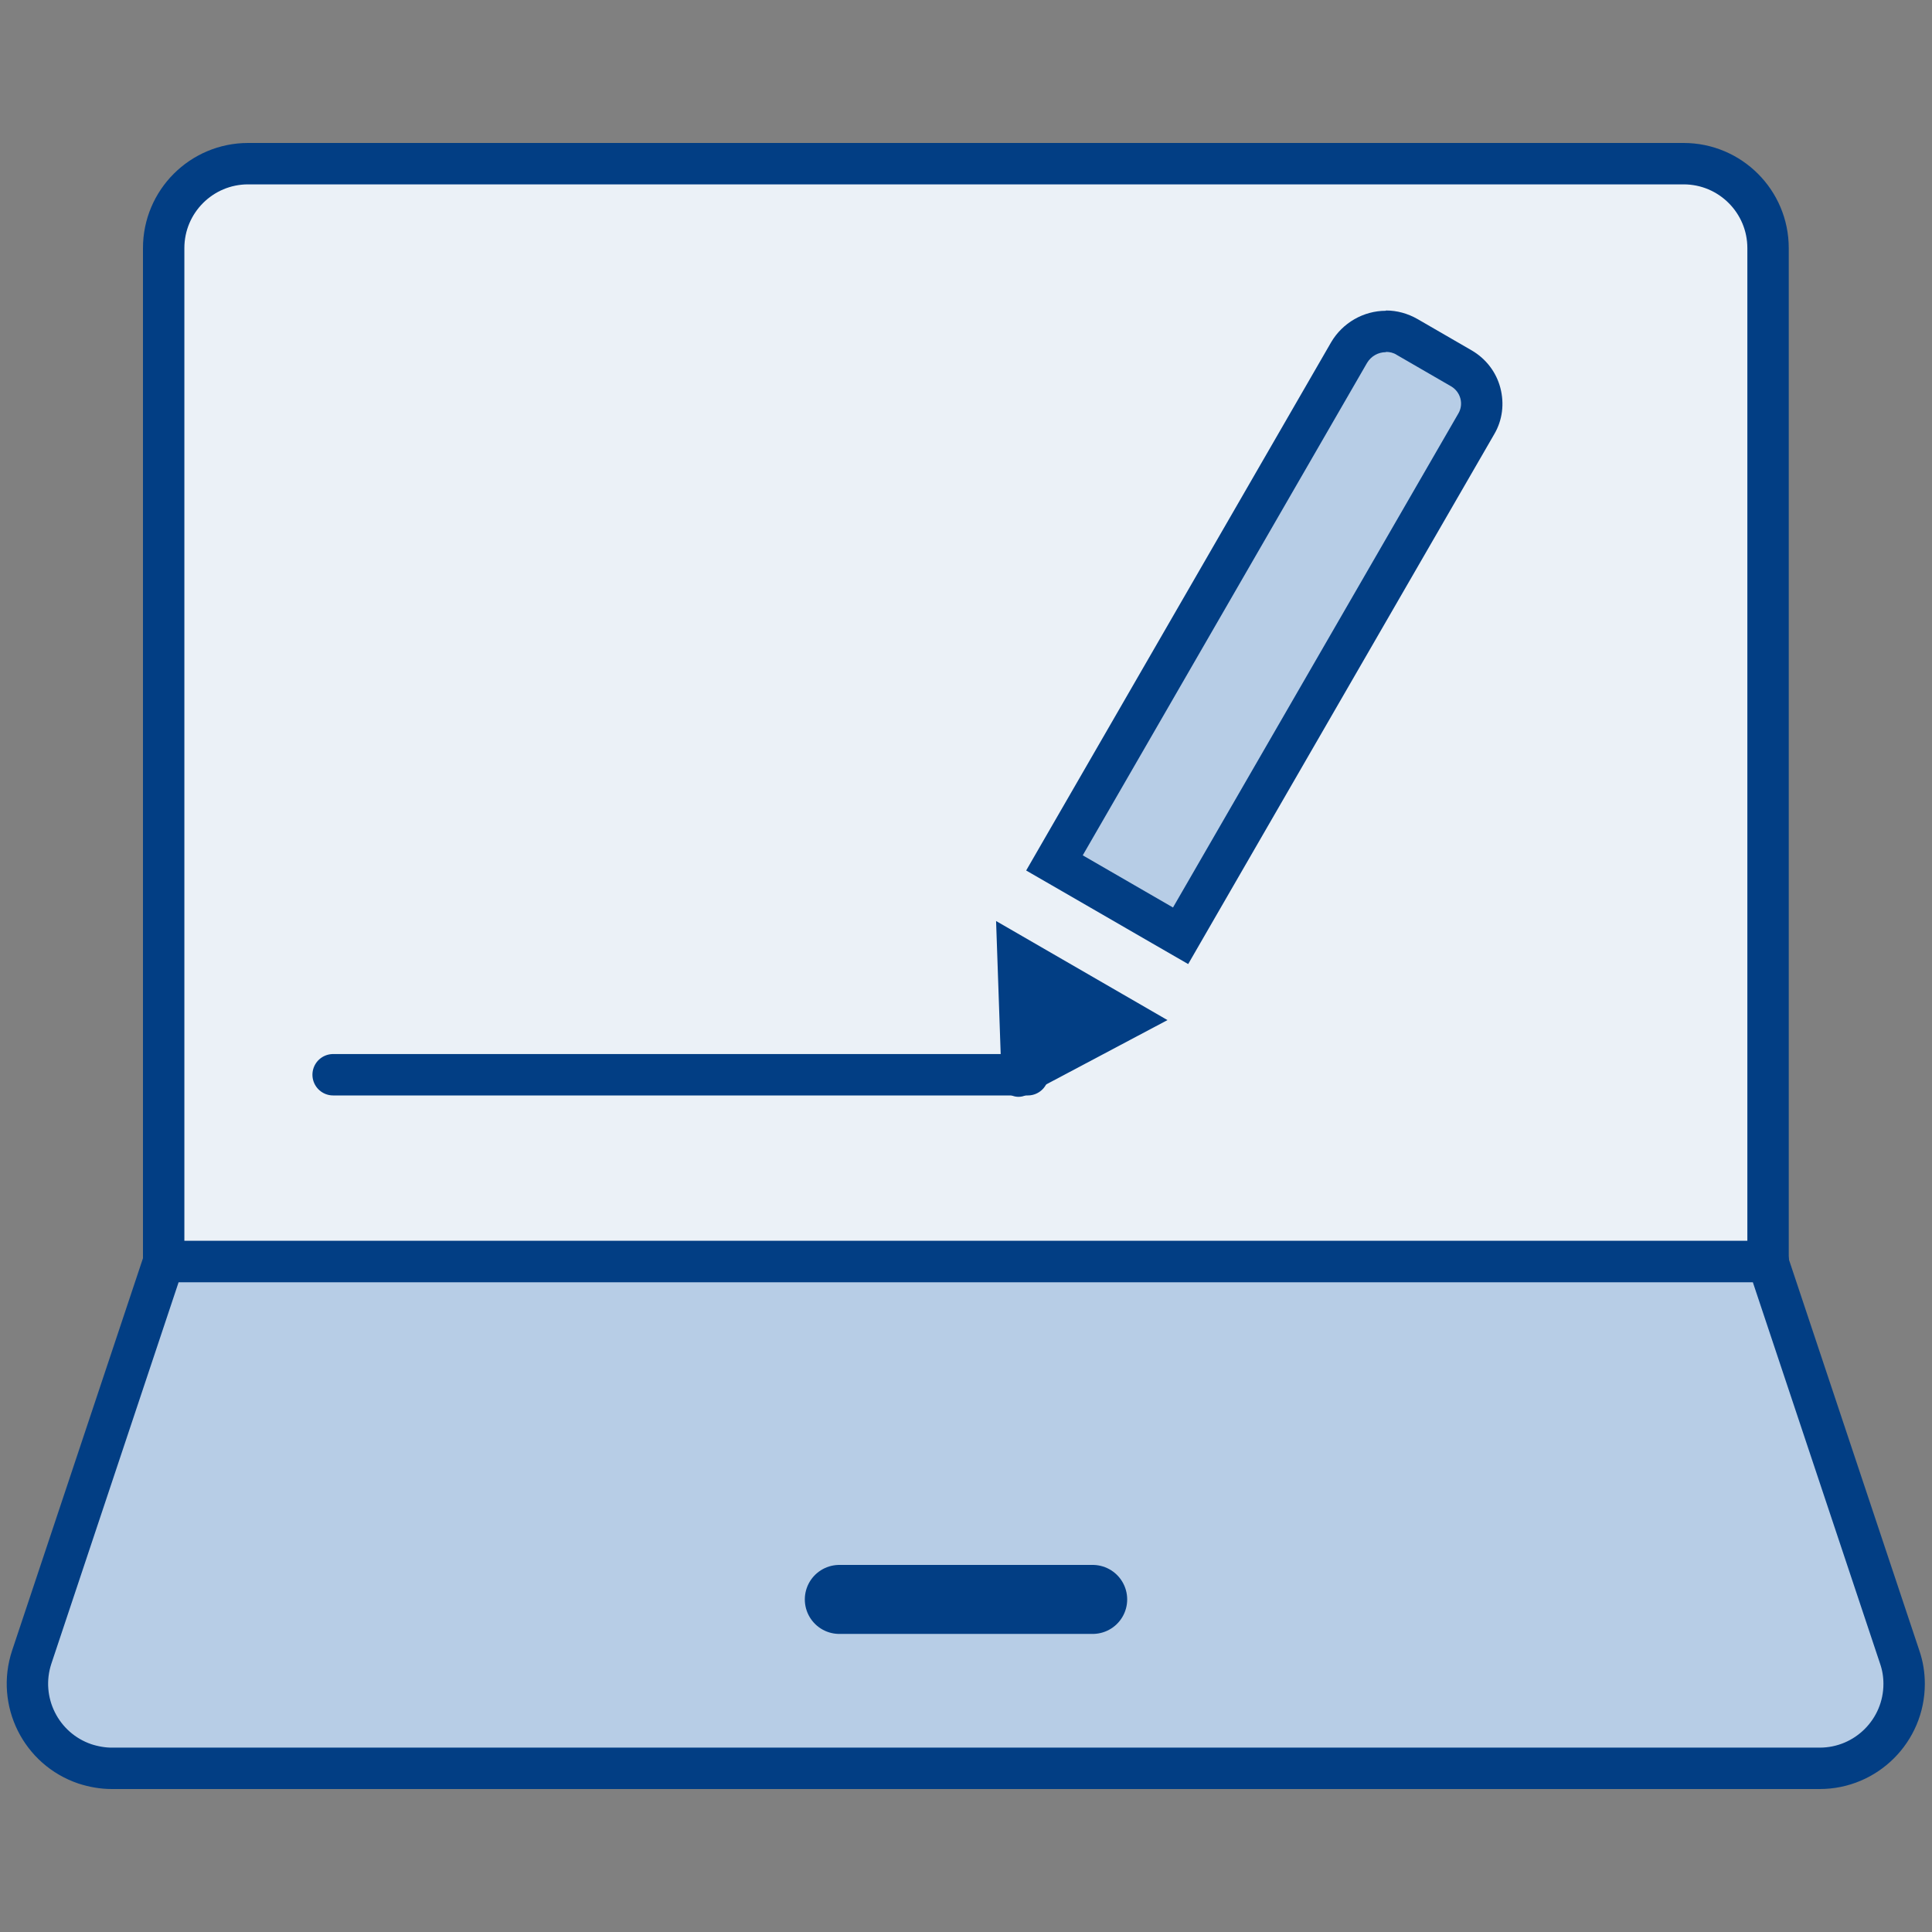 <?xml version="1.0" encoding="UTF-8"?>
<svg id="Ebene_2" data-name="Ebene 2" xmlns="http://www.w3.org/2000/svg" width="70" height="70" viewBox="0 0 70 70">
  <rect x="0" y="0" width="70" height="70" fill="#808080" stroke="none"/>
  <defs>
    <style>
      .cls-1 {
        stroke-width: 2.5px;
      }

      .cls-1, .cls-2, .cls-3, .cls-4 {
        stroke: #023e84;
        stroke-linecap: round;
      }

      .cls-1, .cls-2, .cls-5 {
        fill: none;
      }

      .cls-1, .cls-3, .cls-4 {
        stroke-linejoin: round;
      }

      .cls-2 {
        stroke-miterlimit: 10;
      }

      .cls-2, .cls-3, .cls-4 {
        stroke-width: 1.5px;
      }

      .cls-3, .cls-6 {
        fill: #b7cde6;
      }

      .cls-4 {
        fill: #ebf1f7;
      }

      .cls-7 {
        fill: #023e84;
      }
    </style>
  </defs>
  <g id="Icons">
    <g id="AUSFUELLEN-AUTO_XL">
      <rect id="Rechteck" class="cls-5" width="70" height="70"/>
      <g id="Laptop">
        <path id="Pfad_8187" data-name="Pfad 8187" class="cls-4" d="m64.07,45.71H5.93V8.99c0-1.69,1.37-3.06,3.06-3.06h52.01c1.69,0,3.06,1.37,3.06,3.06v36.71Z"/>
        <path id="Pfad_8188" data-name="Pfad 8188" class="cls-3" d="m64.07,45.71H5.93l-4.78,14.33c-.53,1.6.33,3.33,1.93,3.87.31.1.64.16.97.16h61.88c1.69,0,3.06-1.37,3.06-3.06,0-.33-.05-.65-.16-.97l-4.78-14.33Z"/>
        <line id="Linie_272" data-name="Linie 272" class="cls-1" x1="30.41" y1="57.95" x2="39.59" y2="57.95"/>
      </g>
      <g>
        <g>
          <path class="cls-6" d="m38.21,31.26l10.68-18.49c.27-.47.78-.77,1.33-.77.27,0,.53.07.77.2l1.97,1.14c.7.41.94,1.3.54,2l-10.71,18.55-4.57-2.64Z"/>
          <path class="cls-7" d="m50.22,12.75c.13,0,.27.03.39.11l1.97,1.14c.34.2.46.64.26.98l-10.34,17.9-3.27-1.89,10.3-17.84c.15-.25.41-.39.68-.39m0-1.5h0c-.81,0-1.57.44-1.98,1.14l-10.3,17.84-.75,1.3,1.3.75,3.27,1.89,1.3.75.75-1.3,10.34-17.9c.3-.51.37-1.11.22-1.68-.15-.57-.52-1.05-1.03-1.35l-1.97-1.14c-.35-.2-.74-.31-1.14-.31h0Z"/>
        </g>
        <g>
          <polygon class="cls-7" points="36.88 34.69 40.75 36.92 37.03 38.9 36.88 34.69"/>
          <path class="cls-7" d="m37.68,36.02l1.52.88-1.46.78-.06-1.66m-1.59-2.65l.2,5.78c.01.35.3.59.61.59.1,0,.19-.02.29-.07l5.11-2.71-6.21-3.59h0Z"/>
        </g>
      </g>
      <line class="cls-2" x1="37.24" y1="38.94" x2="12.07" y2="38.94"/>
    </g>
  </g>
</svg>